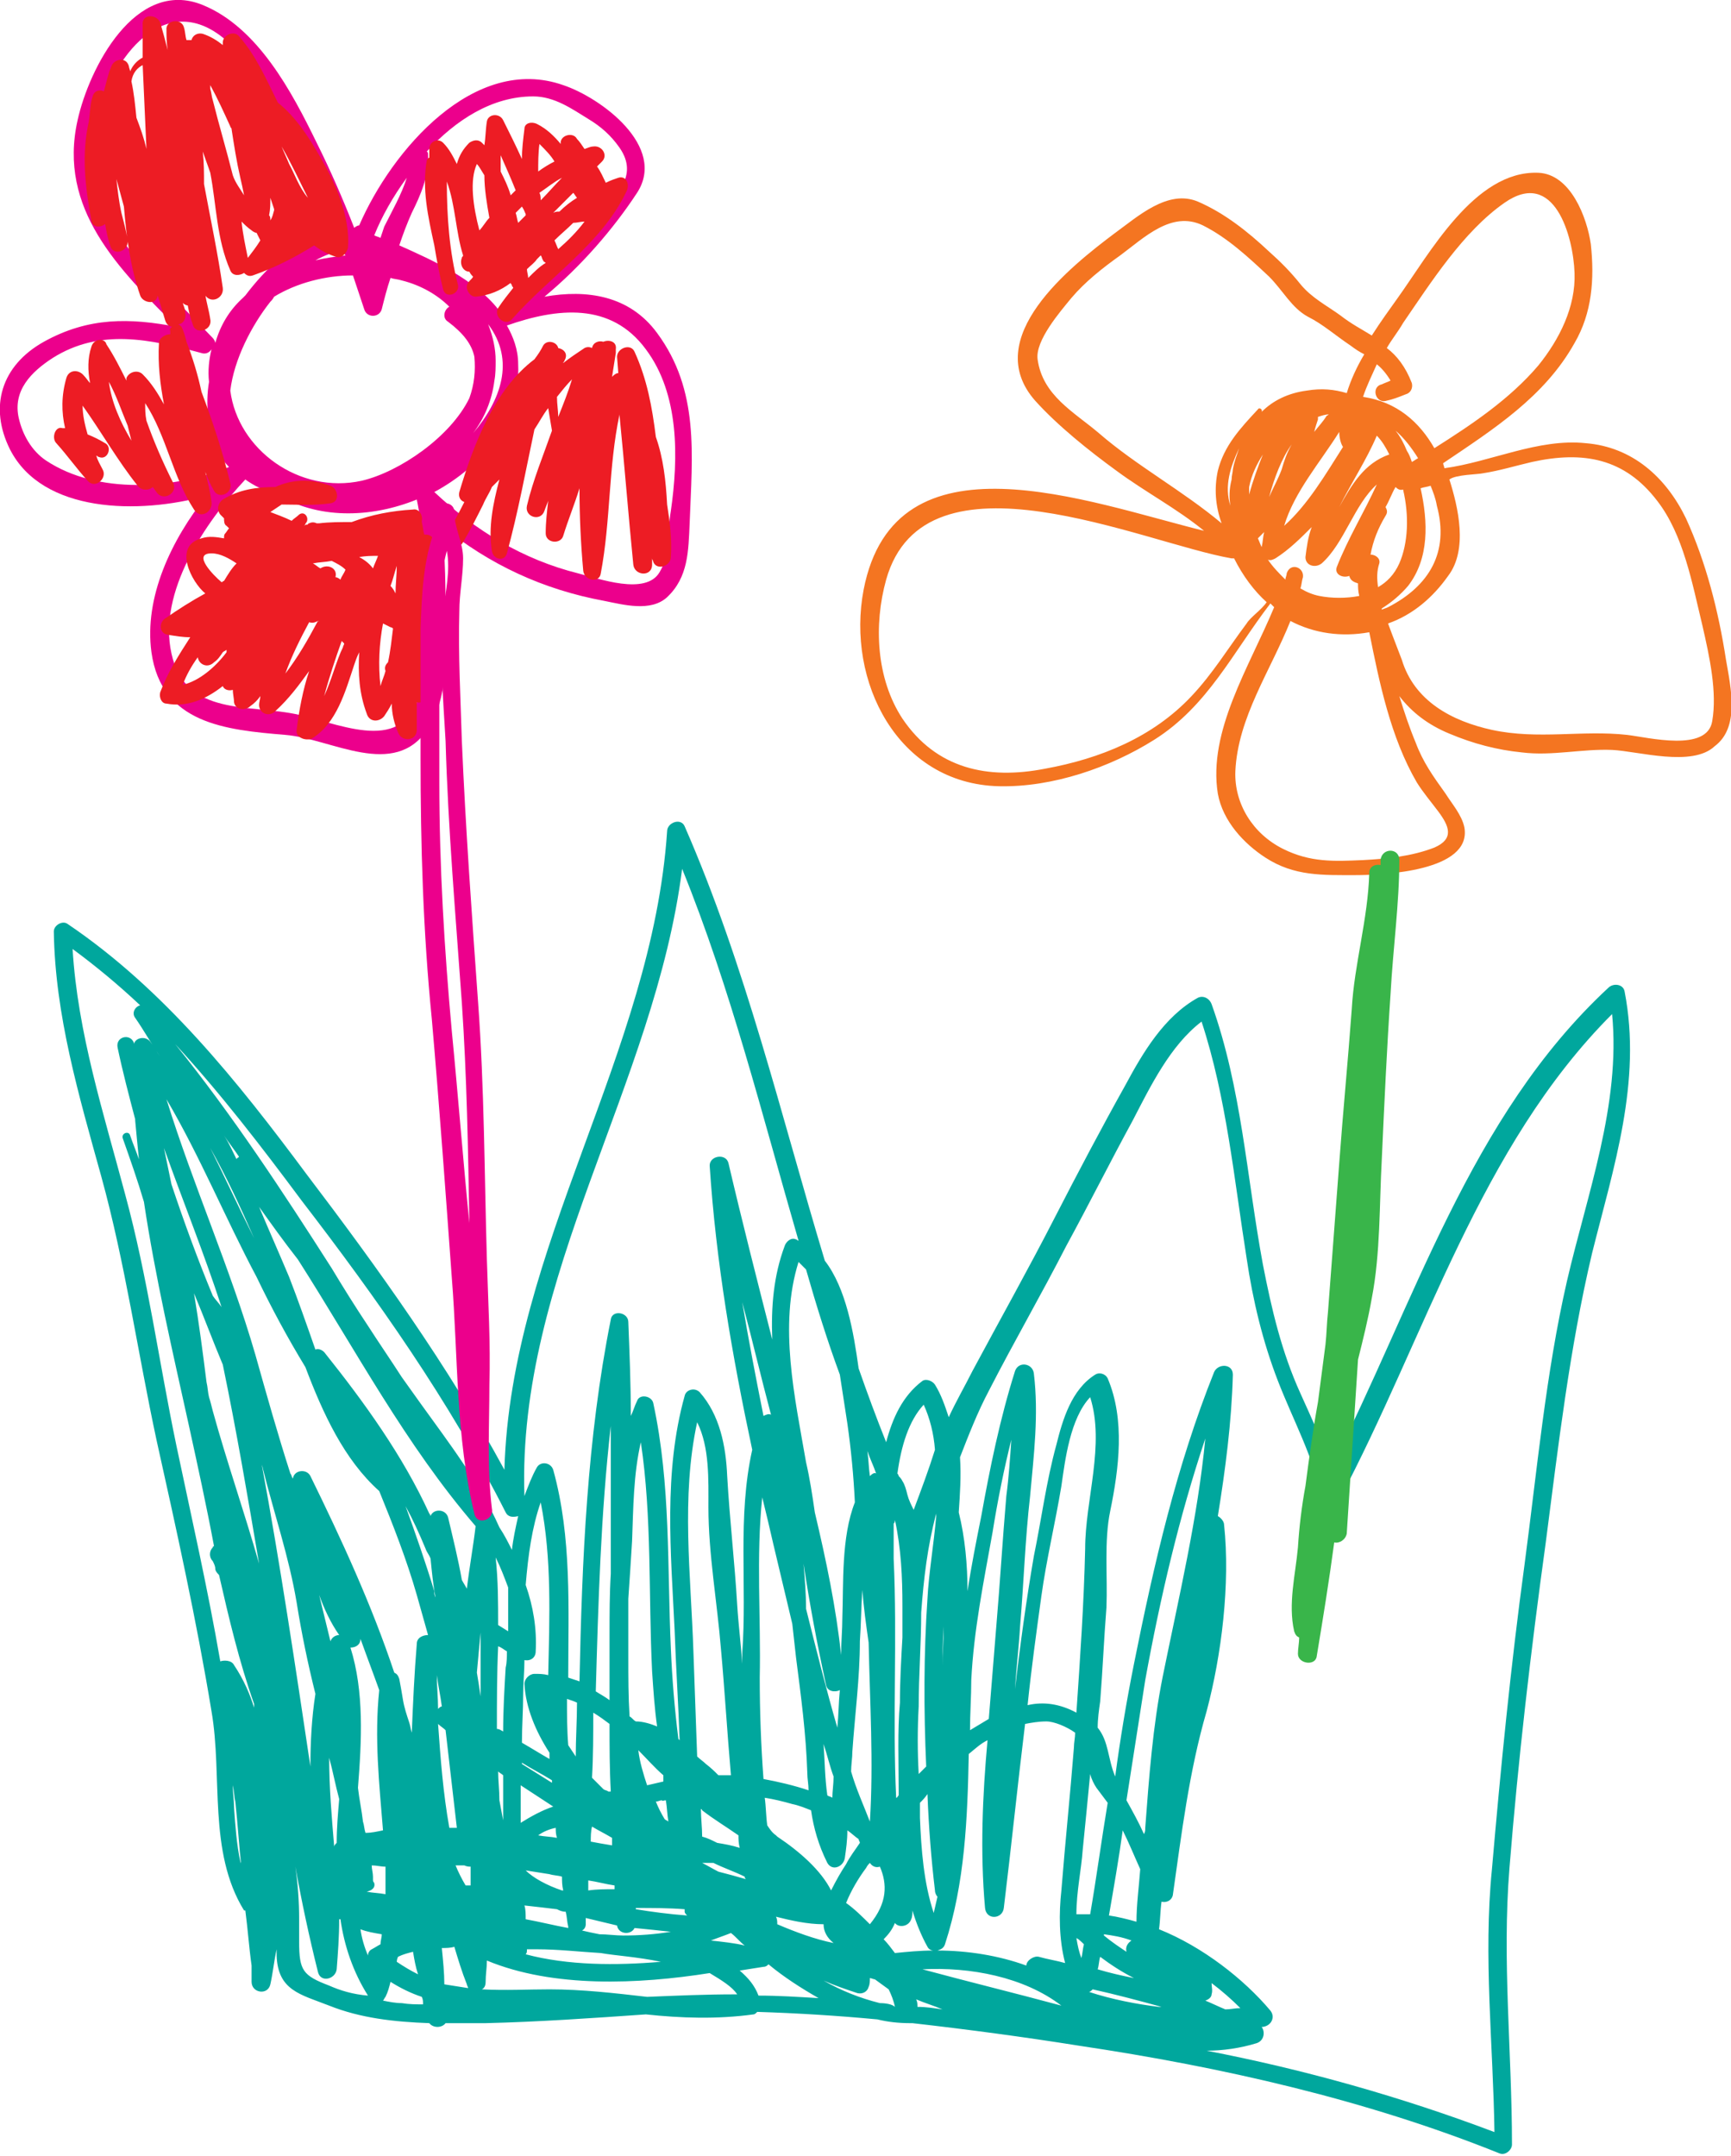 <?xml version="1.0" encoding="utf-8"?>
<!-- Generator: Adobe Illustrator 18.0.0, SVG Export Plug-In . SVG Version: 6.00 Build 0)  -->
<!DOCTYPE svg PUBLIC "-//W3C//DTD SVG 1.1//EN" "http://www.w3.org/Graphics/SVG/1.1/DTD/svg11.dtd">
<svg version="1.1" id="illustration" xmlns="http://www.w3.org/2000/svg" xmlns:xlink="http://www.w3.org/1999/xlink" x="0px"
	 y="0px" viewBox="0 0 138.3 172.2" enable-background="new 0 0 138.3 172.2" xml:space="preserve">
<g>
	<path fill="#00A79D" d="M129.8,79.2c-0.1-0.6-0.9-0.7-1.3-0.3c-11.1,10.3-15.5,25.3-22.2,38.4c-0.6-2.1-1.5-4-2.4-6
		c-1.5-3.3-2.3-6.7-3-10.3c-1.3-7-1.7-14.1-4.1-20.8c-0.2-0.5-0.7-0.7-1.1-0.5c-2.7,1.5-4.4,4.4-5.8,7c-1.9,3.4-3.8,7-5.6,10.5
		c-2.1,4.1-4.4,8.2-6.6,12.3c-0.6,1.2-1.3,2.4-1.9,3.7c-0.3-0.9-0.6-1.8-1.1-2.6c-0.2-0.3-0.7-0.5-1-0.3c-1.6,1.2-2.4,3-2.9,4.9
		c-0.8-2-1.5-3.9-2.2-5.9c-0.4-2.9-1-6.4-2.7-8.6C62.4,89.1,59.6,77.2,54.7,66c-0.3-0.7-1.4-0.3-1.4,0.4c-1.2,17.8-12.5,33.2-13,51
		c-4.5-8.3-10.1-16.1-15.8-23.6C19,86.4,13.1,79,5.4,73.8c-0.4-0.3-1.1,0.1-1.1,0.6c0.1,6.7,2,13.1,3.8,19.6c1.9,6.9,2.9,14,4.4,21
		c1.6,7.2,3.2,14.4,4.4,21.7c0.9,5.2-0.3,11.2,2.6,15.9c0,0,0,0,0.1,0c0.2,1.5,0.3,3,0.5,4.4c0,0.4,0,0.9,0,1.3
		c0,0.9,1.3,1.1,1.5,0.2c0.2-0.9,0.3-1.9,0.5-2.8c0,0.2,0,0.4,0,0.5c0.1,2.8,1.9,3.1,4.2,4c2.5,1,5.2,1.3,8,1.4c0.3,0.4,1,0.4,1.3,0
		c1.1,0,2.2,0,3.2,0c4.2-0.1,8.5-0.4,12.8-0.7c2.8,0.3,5.7,0.4,8.6,0c0.1,0,0.2-0.1,0.3-0.2c3.2,0.1,6.4,0.3,9.6,0.6
		c0.8,0.2,1.7,0.3,2.6,0.3c0.1,0,0.1,0,0.2,0c4.4,0.5,8.9,1.1,13.3,1.8c11.4,1.7,22.9,4.3,33.6,8.6c0.5,0.2,1-0.3,1-0.7
		c0-7.4-0.8-14.7-0.2-22.1c0.7-8.7,1.7-17.3,2.9-26c1-7.7,1.9-15.5,3.7-23.1C128.9,93.3,131.2,86.4,129.8,79.2z M80.8,115
		c-0.1,1.5-0.2,3-0.4,4.5c-0.3,3.5-0.5,6.9-0.8,10.4c-0.2,2.5-0.4,4.9-0.6,7.4c-0.5,0.3-1,0.6-1.5,0.9c0-1.3,0.1-2.7,0.1-4
		c0.2-4,1-7.9,1.7-11.8C79.7,119.9,80.2,117.4,80.8,115z M87.1,111.6c1.2,3.8-0.4,8.2-0.4,12.1c-0.1,4.4-0.4,8.7-0.7,13.1
		c-1.3-0.7-2.6-0.9-3.9-0.6c0.3-2.9,0.7-5.8,1.1-8.7c0.4-2.9,1.1-5.8,1.6-8.8C85.1,116.6,85.5,113.3,87.1,111.6z M70.3,160
		c-1.6-0.4-3.1-1-4.5-1.8c0.9,0.4,1.8,0.7,2.7,1c0.4,0.1,0.8-0.1,0.9-0.5c0.1-0.2,0.1-0.5,0.1-0.7c0.1,0,0.3,0.1,0.4,0.1
		c0.4,0.3,0.7,0.5,1.1,0.8c0.2,0.4,0.4,0.9,0.5,1.4C71.3,160.1,70.8,160,70.3,160z M58.9,159.3c-0.1,0-0.2,0-0.2,0
		c-2.3,0-4.6,0.1-7,0.2c-2.6-0.3-5.2-0.6-7.8-0.6c-1.7,0-3.5,0.1-5.4,0c0.2-0.1,0.3-0.3,0.3-0.6c0-0.6,0.1-1.1,0.1-1.7
		c5.3,2.2,12.1,1.9,17.8,1C57.7,158.2,58.5,158.7,58.9,159.3z M50.5,123.1c0.1-2.6,0.1-5.3,0.7-7.9c0.9,6,0.6,12.2,0.9,18.3
		c0.1,1.5,0.2,3,0.4,4.4c-0.5-0.2-1.1-0.4-1.7-0.4c-0.2-0.1-0.3-0.3-0.5-0.4c-0.1-1.6-0.1-3.1-0.1-4.7c0-0.1,0-0.2,0-0.4
		c0-1.4,0-2.9,0-4.3C50.3,126.3,50.4,124.7,50.5,123.1z M55.4,131.9c-0.2-6.1-1-12.3,0.3-18.3c1,2,0.9,4.6,0.9,6.8
		c0,3.7,0.7,7.6,1,11.3c0.3,3.3,0.5,6.7,0.8,10.1c-0.3,0-0.7,0-1,0c-0.3-0.3-0.6-0.6-1-0.9c-0.2-0.2-0.5-0.4-0.7-0.6
		C55.6,137.4,55.5,134.7,55.4,131.9z M63.8,100.8c0.2,0.2,0.4,0.4,0.6,0.6c0.8,2.8,1.7,5.7,2.7,8.4c0.2,1.3,0.4,2.6,0.6,3.9
		c0.3,2.1,0.5,4.2,0.6,6.3c-1.1,2.8-0.9,6.5-1,9.2c0,1-0.1,2-0.1,3c-0.4-3.8-1.2-7.6-2.1-11.4c-0.2-1.4-0.4-2.7-0.7-4
		C63.5,111.6,62.2,105.9,63.8,100.8z M78.7,152.4c0.1,1,1.4,0.9,1.5,0c0.6-4.9,1.1-9.8,1.7-14.7c0.5-0.1,1.1-0.2,1.7-0.2
		c0.6,0,1.6,0.4,2.3,0.9c0,0.4-0.1,0.8-0.1,1.2c-0.3,3.8-0.7,7.6-1,11.4c-0.2,1.8-0.2,3.9,0.3,5.8c-0.7-0.2-1.4-0.3-2.1-0.5
		c-0.4-0.1-1,0.3-1,0.7c-2.2-0.8-4.7-1.2-7.1-1.2c0.3-0.1,0.5-0.2,0.6-0.5c1.6-4.9,1.8-10.1,1.9-15.2c0.5-0.4,0.9-0.8,1.5-1.1
		C78.5,143.4,78.3,147.9,78.7,152.4z M13.1,91.7c1.5,4.2,3.2,8.4,4.6,12.7c-0.2-0.3-0.5-0.6-0.7-0.9c-1.2-2.9-2.3-5.9-3.3-8.9
		C13.5,93.6,13.3,92.7,13.1,91.7z M30.6,146.2c-0.5,0.1-0.9,0.2-1.4,0.2c-0.1-0.3-0.1-0.6-0.2-0.9c-0.1-0.9-0.3-1.8-0.4-2.7
		c0.3-3.8,0.5-7.7-0.6-11.2c0.4,0,0.8-0.2,0.8-0.7c0.5,1.4,1,2.7,1.5,4.1C29.9,138.8,30.3,142.5,30.6,146.2z M40.5,131.9
		c0,0.4,0,0.9-0.1,1.3c-0.1,1.7-0.2,3.4-0.2,5.1c-0.2-0.1-0.3-0.2-0.5-0.2c0-2.2,0-4.4,0.1-6.6C40.1,131.6,40.3,131.8,40.5,131.9z
		 M64.2,124.9c0.5,3.3,1.1,6.5,1.8,9.7c0.1,0.5,0.7,0.6,1.1,0.4c-0.1,1-0.1,2-0.2,3c-0.9-3.1-1.7-6.3-2.5-9.5
		C64.4,127.3,64.3,126.1,64.2,124.9z M68.9,127c0.1,1.4,0.3,2.8,0.5,4.2c0.1,4.8,0.4,9.6,0.1,14.3c-0.5-1.3-1.1-2.6-1.5-4
		c0-0.5,0.1-1.1,0.1-1.6c0.2-2.9,0.6-5.9,0.6-8.8C68.8,129.7,68.8,128.3,68.9,127z M74,141.1c-0.2,0.2-0.4,0.4-0.6,0.6
		c-0.1-1.8-0.1-3.6,0-5.4c0-2.5,0.2-5,0.2-7.5c0.2-2.7,0.5-5.3,1.2-7.9c0,0.1,0,0.1,0,0.2c-0.2,2.3-0.6,4.6-0.7,6.6
		C73.8,132.1,73.8,136.6,74,141.1z M74.7,151c0,0.2,0.1,0.4,0.2,0.5c-0.1,0.4-0.2,0.9-0.3,1.3c-0.8-2.4-1-5.1-1.1-7.6
		c0-0.4,0-0.8,0-1.2c0.2-0.2,0.4-0.4,0.6-0.7C74.2,145.9,74.4,148.5,74.7,151z M84.8,160.2c-3.7-1-7.4-1.9-11.1-2.9
		C77.5,157.1,81.8,157.9,84.8,160.2z M29.8,150.2C29.8,150.2,29.8,150.2,29.8,150.2c0-0.1,0-0.2,0-0.3c0-0.3-0.1-0.6-0.1-0.9
		c0.4,0,0.7,0.1,1.1,0.1c0,0.7,0,1.5,0,2.2c-0.5-0.1-1-0.1-1.5-0.2c0.4-0.1,0.7-0.3,0.6-0.7C29.8,150.3,29.8,150.2,29.8,150.2z
		 M35,137.7c0.2,0.2,0.4,0.3,0.6,0.5c0.3,2.6,0.6,5.2,0.9,7.8c-0.2,0-0.4,0-0.6,0C35.4,143.2,35.2,140.5,35,137.7z M53.2,143.8
		c0.1,0.6,0.1,1.1,0.2,1.7c-0.1-0.1-0.2-0.1-0.3-0.2c-0.3-0.5-0.5-0.9-0.7-1.4c0.2,0,0.3-0.1,0.5-0.1
		C52.9,143.9,53,143.8,53.2,143.8z M71.5,121.4c0.5,2.3,0.6,4.6,0.6,6.9c0,0.8,0,1.6,0,2.5c-0.1,1.7-0.2,3.5-0.2,5.2
		c-0.2,2.3-0.1,4.6-0.1,7c0,0.1,0,0.3,0,0.4c-0.1,0.1-0.1,0.2-0.2,0.2c-0.3-6.3,0.1-12.7-0.2-19.1c0-0.5,0-1.1,0-1.6
		c0-0.4,0-0.8,0-1.2C71.5,121.6,71.5,121.5,71.5,121.4z M49.8,154.6c-0.6,0-1.3-0.1-1.9-0.1c-0.5-0.1-1-0.2-1.4-0.3
		c0.2-0.1,0.3-0.3,0.3-0.5c0-0.2,0-0.3,0-0.5c0.8,0.2,1.7,0.4,2.5,0.6c0.1,0.7,1.1,0.8,1.4,0.2c1,0.1,2,0.2,2.9,0.3
		C52.4,154.5,51.1,154.6,49.8,154.6z M47,150.2c0.7,0.1,1.4,0.3,2.1,0.4c0,0.1,0,0.2,0,0.3c-0.7,0-1.4,0-2.1,0.1
		C47,150.7,47,150.4,47,150.2z M45,151c0,0-0.1,0-0.1,0c-1.2-0.4-2.3-1-2.9-1.6c0.6,0.1,1.3,0.2,1.9,0.3c0.3,0.1,0.7,0.1,1,0.2
		C44.9,150.2,44.9,150.6,45,151z M59.6,150.1c-0.7-0.2-1.4-0.4-2.2-0.6c-0.4-0.2-0.9-0.5-1.3-0.7c0.1,0,0.2,0,0.4,0
		c0.2,0,0.4,0,0.5,0c0.8,0.4,1.7,0.7,2.5,1.1C59.5,150,59.5,150,59.6,150.1z M48.9,146.8c0,0.2,0,0.4,0,0.6
		c-0.6-0.1-1.2-0.2-1.7-0.3c0-0.4,0-0.8,0.1-1.2C47.8,146.2,48.4,146.5,48.9,146.8z M42,153.3c0-0.4,0-0.8-0.1-1.1
		c0.9,0.1,1.8,0.2,2.6,0.3c0.2,0.1,0.4,0.2,0.7,0.2c0.1,0.4,0.1,0.8,0.2,1.2c0,0,0,0.1,0,0.1C44.3,153.8,43.1,153.5,42,153.3z
		 M50.8,152.5c0,0,0-0.1,0-0.1c1.3,0,2.6,0,3.9,0.1c0,0,0,0.1,0,0.2c0,0.1,0.1,0.2,0.2,0.3C53.5,152.9,52,152.7,50.8,152.5z
		 M44.5,146.8c-0.5-0.1-1-0.1-1.5-0.2c0.4-0.3,0.9-0.5,1.4-0.6C44.4,146.2,44.4,146.5,44.5,146.8z M36.5,149c0.2,0,0.4,0,0.6,0
		c0.2,0.1,0.4,0.1,0.5,0.1c0,0.5,0,1,0,1.5c-0.1,0-0.3,0-0.4,0c-0.3-0.5-0.6-1.1-0.8-1.6C36.4,149,36.4,149,36.5,149z M62.1,153.7
		c0-0.2,0-0.4-0.1-0.6c1.2,0.3,2.5,0.6,3.8,0.6c0,0.6,0.3,1.1,0.8,1.5C65.1,154.9,63.5,154.3,62.1,153.7z M70.6,154.9
		c0.4-0.4,0.7-0.8,0.9-1.3c0.3,0.4,1.1,0.3,1.3-0.3c0.1-0.2,0.1-0.5,0.1-0.7c0.3,1,0.7,2,1.2,2.9c0.1,0.2,0.3,0.3,0.5,0.3
		c-1.1,0-2.1,0.1-3.1,0.2C71.2,155.6,70.9,155.2,70.6,154.9z M69.5,148.8c0.2,0.3,0.5,0.4,0.8,0.3c0.6,1.4,0.6,2.9-0.8,4.6
		c-0.6-0.6-1.2-1.2-1.9-1.7c0.4-1,1-2,1.6-2.8C69.3,149,69.4,148.9,69.5,148.8z M59.1,147.6c-0.6-0.2-1.2-0.3-1.8-0.4
		c-0.4-0.2-0.8-0.4-1.2-0.5c0-0.7-0.1-1.5-0.1-2.2c0.1,0,0.1,0.1,0.1,0.1c0.9,0.7,1.9,1.3,2.9,2C59,146.9,59,147.2,59.1,147.6z
		 M44.2,144.3c-0.9,0.3-1.8,0.8-2.6,1.3c0-1,0-2,0-3C42.5,143.2,43.3,143.7,44.2,144.3C44.2,144.2,44.2,144.3,44.2,144.3z
		 M40.2,145.4c-0.1-0.5-0.2-1.1-0.3-1.6c0-0.8-0.1-1.6-0.1-2.3c0.1,0.1,0.3,0.2,0.4,0.3C40.2,142.9,40.2,144.1,40.2,145.4z
		 M38.1,133.6c0.1-1.1,0.2-2.2,0.3-3.2c0,1.7,0,3.4,0,5.1C38.3,134.8,38.2,134.2,38.1,133.6z M66.6,141.9c0,0.6-0.1,1.2-0.1,1.7
		c-0.1-0.1-0.3-0.1-0.4-0.2c-0.2-1.4-0.2-2.7-0.3-4.1C66.1,140.2,66.3,141.1,66.6,141.9z M66.1,148.8c0.4,0.7,1.3,0.3,1.4-0.4
		c0.1-0.7,0.2-1.4,0.2-2.2c0.3,0.2,0.6,0.5,0.9,0.7c0,0.1,0.1,0.2,0.1,0.3c-0.4,0.6-0.8,1.1-1.1,1.7c-0.4,0.6-0.8,1.3-1.2,2.1
		c0,0,0,0,0,0c-0.8-1.6-2.5-3.1-4.3-4.3c0,0,0,0-0.1-0.1c-0.3-0.2-0.5-0.5-0.7-0.8c-0.1-0.7-0.1-1.5-0.2-2.2
		c0.7,0.1,1.5,0.3,2.2,0.5c0.5,0.1,1,0.3,1.5,0.5C65,146,65.4,147.4,66.1,148.8z M53,142.3c-0.4,0.1-0.9,0.2-1.3,0.3
		c-0.3-0.9-0.6-1.9-0.7-2.8c0.7,0.7,1.3,1.4,2,2C53,141.9,53,142.1,53,142.3z M44.1,142.4c-0.8-0.5-1.6-1-2.4-1.5c0,0,0-0.1,0-0.1
		c0.8,0.5,1.6,0.9,2.4,1.4C44.1,142.2,44.1,142.3,44.1,142.4z M23.8,100.6c4.6,7.2,8.6,14.8,14.2,21.3c-0.2,1.7-0.5,3.3-0.7,5
		c-0.1-0.2-0.3-0.5-0.4-0.7c-0.3-1.7-0.7-3.3-1.1-5c-0.2-0.7-1.2-0.7-1.4-0.1c0-0.1-0.1-0.2-0.1-0.2c-2.1-4.6-5.2-8.9-8.4-12.9
		c-0.2-0.2-0.5-0.3-0.7-0.2c-0.7-2-1.4-4-2.1-5.8c-0.8-1.9-1.6-3.7-2.4-5.6C21.7,97.8,22.7,99.2,23.8,100.6z M32.4,120.3
		c0.6,1.1,1.1,2.2,1.6,3.4c0.1,0.3,0.3,0.5,0.4,0.8c0.1,1,0.2,2.1,0.4,3.1c-0.1-0.2-0.1-0.3-0.1-0.5C34,124.8,33.2,122.5,32.4,120.3
		C32.4,120.3,32.4,120.3,32.4,120.3z M35.3,136.3c-0.1,0-0.2,0.1-0.3,0.2c0-0.9-0.1-1.8-0.1-2.7C35,134.6,35.2,135.5,35.3,136.3z
		 M26.9,147.2c-0.1,0.1-0.2,0.2-0.2,0.3c-0.2-2.4-0.4-4.7-0.4-7.1c0.3,1.1,0.5,2.2,0.8,3.3C27,144.9,26.9,146,26.9,147.2z M56.8,155
		c0.5-0.2,1.1-0.4,1.6-0.6c0,0,0,0,0,0c0.4,0.3,0.7,0.7,1.1,1C58.7,155.2,57.7,155.1,56.8,155z M87,159.1c0.1,0,0.2-0.1,0.3-0.2
		c1.8,0.4,3.7,0.9,5.5,1.4c-0.1,0-0.2,0-0.2,0C90.9,160.1,88.8,159.7,87,159.1z M87.7,157.3c0.1-0.3,0.1-0.7,0.2-1
		c0.8,0.6,1.7,1.2,2.7,1.7C89.6,157.8,88.7,157.6,87.7,157.3z M90,155.9c-0.6-0.4-1.2-0.8-1.8-1.3c0,0,0,0,0-0.1
		c0.7,0.1,1.4,0.2,2.2,0.5C90.1,155.2,89.9,155.5,90,155.9z M86.6,155.3c-0.1,0.4-0.1,0.7-0.2,1.1c-0.2-0.5-0.3-1-0.4-1.6
		C86.2,154.9,86.4,155.1,86.6,155.3z M75.3,134c0-1.4,0-2.7,0.1-4.1c0,1.1-0.1,2.2-0.1,3.2C75.3,133.4,75.3,133.7,75.3,134z
		 M69.5,117.9C69.5,117.9,69.5,117.9,69.5,117.9c-0.1-0.7-0.1-1.3-0.2-2c0.2,0.6,0.5,1.2,0.7,1.8C69.9,117.6,69.7,117.7,69.5,117.9z
		 M61,113.1c-0.6-3-1.2-6.1-1.7-9.1c0.8,3,1.5,6,2.3,9C61.4,112.9,61.2,113,61,113.1z M61.8,123.4c0.5,2.1,1,4.2,1.5,6.3
		c0.1,0.9,0.2,1.8,0.3,2.7c0.4,3.1,0.8,6.1,0.9,9.2c0,0.5,0.1,0.9,0.1,1.4c-1.2-0.4-2.5-0.7-3.6-0.9c-0.2-2.7-0.3-5.4-0.3-8.1
		c0.1-4.7-0.3-9.7,0.2-14.4C61.2,120.8,61.5,122.1,61.8,123.4z M48.8,113.9c0,3.9,0,7.9,0,11.8c-0.1,1.6-0.1,3.3-0.1,4.9
		c0,0.5,0,1,0,1.4c0,1.3,0,2.5,0,3.8c-0.4-0.3-0.8-0.5-1.1-0.7C47.8,128,48,120.9,48.8,113.9z M48.7,137.7c0,1.8,0,3.6,0.1,5.4
		c-0.1,0-0.1,0-0.2,0c-0.1-0.1-0.3-0.1-0.4-0.2c-0.3-0.3-0.6-0.6-0.9-0.9c0.1-1.7,0.1-3.5,0.1-5.2C47.9,137.1,48.3,137.4,48.7,137.7
		z M46,140.3c-0.2-0.3-0.4-0.6-0.6-0.9c-0.1-1.2-0.1-2.5-0.1-3.7c0.3,0.1,0.6,0.2,0.8,0.3C46.1,137.4,46,138.9,46,140.3z M43.2,120
		c0.9,4.5,0.7,9.2,0.6,13.8c-0.4-0.1-0.7-0.1-1.1-0.1c-0.4,0-0.8,0.4-0.8,0.8c0.1,1.9,0.9,3.8,2,5.5c0,0.2,0,0.4,0,0.5
		c-0.7-0.4-1.5-0.9-2.2-1.3c0-1.3,0.1-2.6,0.1-3.9c0-0.9,0.1-1.8,0.1-2.7c0.5,0.1,0.9-0.2,0.9-0.7c0.1-1.8-0.2-3.6-0.8-5.3
		C42.2,124.2,42.5,122,43.2,120z M40.6,130.3c-0.3-0.2-0.5-0.3-0.8-0.5c0-1.8,0-3.6-0.2-5.4c0.4,0.8,0.7,1.6,1,2.4
		C40.6,128,40.6,129.1,40.6,130.3z M18.9,92.6c-0.3-0.6-0.6-1.3-1-1.9c0.4,0.6,0.8,1.1,1.2,1.7C19,92.5,18.9,92.5,18.9,92.6z
		 M20.3,98.9c-1.2-2.4-2.3-4.8-3.5-7.2C18.1,94,19.2,96.4,20.3,98.9z M24.4,109.2c1.4,3.7,3.1,7.4,5.9,9.9c1.1,2.7,2.2,5.5,3,8.3
		c0.3,1.1,0.6,2.1,0.9,3.2c-0.4,0-0.9,0.2-0.9,0.7c-0.2,2.4-0.3,4.7-0.4,7.1c-0.1-0.3-0.1-0.5-0.2-0.8c-0.2-0.6-0.4-1.2-0.5-1.8
		c-0.1-0.6-0.2-1.2-0.3-1.7c-0.1-0.3-0.2-0.4-0.4-0.5c-1.8-5.4-4.2-10.6-6.7-15.7c-0.3-0.6-1.3-0.5-1.4,0.2
		c-0.1-0.1-0.1-0.3-0.2-0.4c-1-3.1-1.9-6.3-2.8-9.5c-2-6.9-5-13.6-7.1-20.4c2.7,4.6,4.7,9.5,7.2,14.2
		C21.7,104.5,23,106.9,24.4,109.2z M17,112.7c-0.1-0.4-0.2-0.8-0.3-1.1c-0.1-0.4-0.1-0.8-0.2-1.2c-0.3-2.4-0.6-4.7-1-7.1
		c0.8,1.9,1.5,3.8,2.3,5.7c1.1,5.3,2,10.6,2.9,15.9C19.5,120.7,18.1,116.7,17,112.7z M27.1,130.6c-0.3,0-0.6,0.2-0.7,0.5
		c-0.3-1.2-0.6-2.5-0.9-3.7C25.9,128.5,26.4,129.6,27.1,130.6z M30.5,154.5c0,0.3-0.1,0.5-0.1,0.8c-0.2,0.1-0.5,0.3-0.7,0.4
		c-0.2,0.1-0.3,0.3-0.3,0.5c-0.3-0.7-0.5-1.4-0.6-2.1C29.3,154.3,29.9,154.4,30.5,154.5z M31.8,156.3c0.4-0.2,0.8-0.3,1.2-0.4
		c0.1,0.6,0.2,1.2,0.4,1.8c-0.6-0.3-1.1-0.6-1.7-1C31.7,156.7,31.7,156.5,31.8,156.3z M35.3,155.6c0.3,0,0.7,0,1-0.1
		c0.3,1,0.6,2,1,3c0,0.1,0.1,0.2,0.1,0.3c-0.6-0.1-1.3-0.2-1.9-0.3C35.5,157.6,35.4,156.6,35.3,155.6z M42,156.1
		c0.1-0.1,0.1-0.2,0.1-0.4c0.3,0,0.6,0,0.8,0c1.7,0,3.4,0.2,5.1,0.3c1.1,0.2,2.9,0.3,4.8,0.7C49.2,157,45.4,157,42,156.1z
		 M73.2,159.7c0.7,0.3,1.4,0.5,2.1,0.8c-0.7-0.1-1.3-0.2-2-0.2C73.3,160.1,73.3,159.9,73.2,159.7z M97.9,160.5
		c-0.5-0.2-1.1-0.5-1.6-0.7c0.3-0.1,0.5-0.3,0.5-0.5c0.1-0.3,0-0.6,0-0.9c0.8,0.6,1.6,1.3,2.3,2C98.7,160.4,98.3,160.5,97.9,160.5z
		 M92.9,133.9c-0.8,4-1.1,8.1-1.4,12.1c0,0.2,0,0.3-0.1,0.5c-0.4-0.9-0.9-1.8-1.4-2.7c0.5-3.2,1-6.4,1.5-9.6
		c1.2-6.6,2.7-13,4.8-19.3C95.7,121.2,94.2,127.5,92.9,133.9z M91.1,149.3c-0.1,1.4-0.3,2.8-0.3,4.2c-0.7-0.2-1.5-0.4-2.2-0.5
		c0.4-2.3,0.8-4.6,1.1-6.8C90.2,147.2,90.6,148.2,91.1,149.3z M87.1,152.9c-0.3,0-0.7,0-1,0c0,0-0.1,0-0.1,0c0-1.8,0.4-3.6,0.5-5.1
		c0.2-2,0.4-4,0.6-6.1c0.1,0.4,0.3,0.8,0.5,1.1c0.3,0.4,0.6,0.8,0.9,1.2C88,147,87.6,150,87.1,152.9z M73.8,112.2
		c0.5,1.1,0.8,2.3,0.9,3.6c-0.5,1.6-1.1,3.2-1.7,4.8c-0.2-0.4-0.4-0.8-0.5-1.2c-0.1-0.4-0.2-0.8-0.4-1.1c-0.1-0.2-0.2-0.3-0.3-0.4
		c0-0.1-0.1-0.2-0.1-0.2C72,115.5,72.6,113.5,73.8,112.2z M54.5,69.4c3.9,9.6,6.4,19.7,9.3,29.7c-0.1,0-0.1-0.1-0.2-0.1
		c-0.4-0.2-0.8,0.2-0.9,0.5c-0.9,2.4-1.1,4.9-1,7.5c-1.2-4.7-2.4-9.4-3.5-14.1c-0.2-0.8-1.5-0.6-1.5,0.2c0.5,7.7,1.8,15.2,3.4,22.7
		c-1.2,5.4-0.4,10.8-0.8,16.3c0,0.3,0,0.6,0,0.8c-0.1-1.6-0.3-3.1-0.4-4.7c-0.2-3.4-0.6-6.8-0.8-10.3c-0.1-2.4-0.6-4.9-2.2-6.7
		c-0.4-0.4-1.1-0.2-1.2,0.3c-1.7,6.1-1.1,12.5-0.8,18.7c0.1,2.9,0.3,5.9,0.4,8.8c0,0-0.1-0.1-0.1-0.1c-0.3-2.4-0.5-4.8-0.6-7.2
		c-0.3-6.6,0-13.1-1.4-19.6c-0.1-0.6-1.1-0.8-1.3-0.2c-0.2,0.4-0.3,0.8-0.5,1.2c0-2.5-0.1-5-0.2-7.5c0-0.8-1.3-1-1.4-0.2
		c-1.9,9.5-2.3,19.2-2.5,28.9c-0.3-0.1-0.6-0.2-0.9-0.3c0-5.5,0.3-11.2-1.2-16.6c-0.2-0.6-1-0.7-1.3-0.2c-0.4,0.7-0.7,1.5-1,2.3
		C41.3,101.9,52.3,86.7,54.5,69.4z M40.4,120.8c0.2,0.4,0.6,0.4,1,0.3c-0.2,0.9-0.4,1.8-0.5,2.7c-0.3-0.6-0.6-1.2-1-1.8
		c-1.6-3.6-4-6.7-6.3-9.9c-0.5-0.7-1-1.4-1.5-2.1c-0.9-1.4-1.8-2.7-2.7-4.1c-1-1.5-2-3.1-2.9-4.6c-3.9-6.1-7.9-12.2-12.5-17.9
		c3.6,3.9,6.9,8.2,10.1,12.5C30.1,103.7,35.9,111.9,40.4,120.8z M19.2,148.7c-0.3-1.4-0.4-2.9-0.5-4.3c0-0.6-0.1-1.2-0.1-1.8
		c0.1,0.4,0.1,0.9,0.2,1.3c0.2,1.8,0.3,3.6,0.5,5.4C19.3,149.1,19.3,148.9,19.2,148.7z M18.7,133c-0.2-0.4-0.8-0.4-1.1-0.3
		c-1-5.8-2.3-11.5-3.5-17.2c-1.4-6.7-2.3-13.5-4.1-20.1C8.3,89,6.2,82.5,5.8,75.8c1.9,1.4,3.7,2.9,5.4,4.5c-0.4,0.1-0.7,0.6-0.4,1
		c0.7,1,1.3,2.1,2,3.1c-0.3-0.4-0.5-0.8-0.8-1.2c-0.4-0.5-1.2-0.3-1.3,0.2c0,0,0,0,0-0.1c-0.3-0.8-1.5-0.5-1.3,0.4
		c0.4,1.9,0.9,3.8,1.4,5.7c0,0,0,0.1,0,0.1c0.1,1.1,0.2,2.1,0.3,3.1c-0.2-0.6-0.5-1.3-0.7-1.9c-0.1-0.4-0.7-0.2-0.6,0.2
		c0.6,1.7,1.2,3.4,1.7,5.1c0.9,6,2.3,12,3.6,17.9c0.7,3.2,1.4,6.4,2,9.6c0,0-0.1,0-0.1,0.1c-0.3,0.3-0.3,0.8,0,1.1
		c0.1,0.2,0.2,0.4,0.2,0.6c0,0.2,0.2,0.4,0.3,0.5c0.8,3.5,1.6,6.9,2.8,10.3c0,0.1,0,0.2,0,0.3C20,135.4,19.5,134.2,18.7,133z
		 M20.9,116.9c0,0.1,0.1,0.3,0.1,0.4c0.9,3.6,2.1,7.1,2.7,10.7c0.4,2.5,0.9,4.9,1.5,7.3c-0.3,1.9-0.4,3.9-0.4,5.8
		C23.6,133.1,22.4,125,20.9,116.9z M26.3,158.6c-2.1-0.8-2.4-1.2-2.4-3.5c0-0.5,0-1,0-1.5c0-0.1,0-0.2,0-0.3c0-1.4-0.1-2.8-0.3-4.2
		c0.5,2.8,1.1,5.6,1.8,8.4c0.2,0.9,1.4,0.6,1.5-0.2c0.1-1.3,0.2-2.6,0.2-4c0,0,0,0,0.1,0c0.3,2.1,1,4.2,2.2,6.1
		C28.2,159.3,27.2,159,26.3,158.6z M32.1,160c-0.5,0-1-0.1-1.5-0.2c0.1-0.1,0.1-0.2,0.2-0.3c0.2-0.4,0.3-0.8,0.4-1.2
		c0.8,0.5,1.6,0.9,2.5,1.2c0.1,0.2,0.1,0.4,0.1,0.6C33.3,160.1,32.7,160.1,32.1,160z M60.6,159.4c-0.3-0.8-0.8-1.4-1.5-2
		c0.6-0.1,1.3-0.2,1.9-0.3c0.2,0,0.3-0.1,0.4-0.2c1.2,1,2.6,1.9,4,2.7C63.7,159.5,62.2,159.4,60.6,159.4z M125.2,102.3
		c-1.7,7.4-2.4,15.2-3.4,22.7c-1.1,8.1-1.9,16.2-2.6,24.3c-0.7,7,0.1,14,0.2,21c-7.4-2.8-15.2-5-23-6.5c1.3,0,2.7-0.2,4-0.6
		c0.6-0.2,0.7-0.9,0.4-1.3c0,0,0.1,0,0.1,0c0.7-0.1,1-0.8,0.6-1.3c-2.1-2.5-5.4-5.1-8.9-6.5c0.1-0.7,0.1-1.5,0.2-2.2
		c0.4,0.1,0.8-0.1,0.9-0.5c0.7-4.9,1.3-9.9,2.7-14.7c1.2-4.5,1.9-10.2,1.4-14.9c0-0.3-0.3-0.6-0.5-0.7c0.6-3.7,1.1-7.5,1.2-11.3
		c0-0.9-1.2-0.9-1.5-0.2c-3,7.5-4.8,15.3-6.4,23.3c-0.6,3-1.1,6-1.5,9c-0.6-1.4-0.5-2.8-1.4-3.9c0-0.7,0.1-1.4,0.2-2.1
		c0.2-2.5,0.3-5,0.5-7.5c0.1-2.5-0.2-5.3,0.3-7.7c0.7-3.4,1.2-7.3-0.2-10.6c-0.2-0.4-0.7-0.5-1-0.3c-1.9,1.2-2.6,3.6-3.1,5.6
		c-0.8,2.9-1.2,6-1.8,8.9c-0.6,3.5-1.1,7.1-1.5,10.6c0.1-1.7,0.3-3.3,0.4-5c0.3-3.5,0.4-6.9,0.8-10.4c0.3-3.3,0.7-6.5,0.3-9.8
		c-0.1-0.8-1.2-1-1.5-0.2c-1.2,3.8-2,7.7-2.7,11.6c-0.4,2-0.8,4-1.1,6c0-2.1-0.2-4.3-0.7-6.3c0.1-1.5,0.2-2.9,0.1-4.4
		c0.7-1.8,1.4-3.6,2.3-5.3c2-3.9,4.2-7.7,6.2-11.6c1.8-3.3,3.5-6.7,5.3-10c1.4-2.7,3-6,5.5-7.9c2,6.1,2.6,12.6,3.6,18.9
		c0.5,3.4,1.3,6.7,2.5,9.8c1.2,3.1,2.8,6,3.5,9.3c0.1,0.6,1.1,0.8,1.4,0.2c6.9-13,11.2-28.2,21.8-38.8
		C129.5,88.2,126.8,95.4,125.2,102.3z"/>
	<path fill="#EC008C" d="M52.5,26.6c-2.2-3-5.6-3.5-9-2.9c2.9-2.4,5.5-5.4,7.4-8.3c2.4-3.7-2.9-7.6-5.9-8.6
		C37.9,4.3,31.3,12,28.7,18c-0.1,0-0.3,0.1-0.4,0.2c-0.9-2.3-1.9-4.6-3-6.8c-2-4.1-4.7-9.2-9.1-11c-5.4-2.2-9.1,5.1-10,9.2
		c-1.6,7.1,3.3,11.9,7.9,16.5c-3.7-0.7-7-0.8-10.6,1.2c-3.4,1.9-4.4,5.2-2.7,8.6c2.6,5.1,10.3,5.2,15.7,3.7c-2.8,3.5-5,8.1-4.4,12.5
		c0.8,5.7,5.9,6.2,10.7,6.6c3.7,0.3,8.7,3.6,11.4-0.5c1.6-2.4,1.4-5.8,1.4-8.5c0-2.6,0-5.1-0.3-7.7c3.8,3.1,8.1,5.1,13,6
		c1.5,0.3,3.7,0.9,5-0.3c1.7-1.6,1.7-3.7,1.8-5.9C55.3,36.3,55.9,31.2,52.5,26.6z M28.9,38.4c-5,1.1-9.9-2.5-10.5-7.2
		c0.3-2.5,1.7-5.2,3.2-7.1c0.1-0.1,0.2-0.2,0.3-0.4c1.8-1.1,4.1-1.7,6.3-1.7c0.3,0.9,0.6,1.8,0.9,2.7c0.2,0.7,1.2,0.7,1.4,0
		c0.2-0.8,0.4-1.6,0.7-2.5c0.3,0.1,0.6,0.1,0.9,0.2c1.6,0.4,2.9,1.2,3.8,2.1c-0.4,0.2-0.6,0.9-0.1,1.2c1.2,0.9,1.9,1.8,2.1,2.8
		c0.1,1.1,0,2.2-0.4,3.3C36,34.9,31.9,37.7,28.9,38.4z M30.7,18.1c-0.1,0.3-0.2,0.6-0.3,0.9c-0.2-0.1-0.3-0.1-0.5-0.2
		c0.6-1.5,1.5-3.1,2.6-4.6C32.1,15.5,31.3,16.9,30.7,18.1z M27.6,20.4c-0.8,0.1-1.6,0.2-2.4,0.4c0.7-0.4,1.5-0.7,2.3-0.8
		C27.5,20.2,27.5,20.3,27.6,20.4z M39.5,30.4c0.1-0.5,0.1-1.1,0.1-1.6c0-0.9-0.2-1.9-0.6-2.9c2.2,2.9,1,6.1-1.2,8.7
		C38.7,33.4,39.3,32,39.5,30.4z M42.6,7.7c1.7,0,3.1,1,4.4,1.8c1,0.6,1.8,1.3,2.5,2.3c1.6,2.3-0.4,3.9-1.7,5.3
		c-2.4,2.8-4.9,5.6-8,7.6c-1.9-2.4-5.2-3.9-7.9-5.1c0.3-0.9,0.6-1.7,1-2.6c0.7-1.4,1.4-3,1.3-4.7c0-0.1,0-0.1-0.1-0.2
		C36.4,9.6,39.3,7.7,42.6,7.7z M7.7,10C8.5,5.3,12.8-1,17.8,3c3.4,2.7,5.5,7.2,7.3,11.1c0.7,1.4,1.3,2.9,1.8,4.4
		c-0.3,0-0.5,0.1-0.8,0.2c-0.1,0.1-0.3,0.1-0.4,0.2c-2.4,0.5-4.5,2.6-6.1,4.7c-0.1,0.1-0.1,0.1-0.2,0.2c-1.1,1-1.8,2.2-2.2,3.6
		c0-0.1-0.1-0.3-0.2-0.4c-2.1-2.2-4.3-4.3-6.3-6.6C8.1,17.2,7,13.9,7.7,10z M3.7,36.8c-1.2-0.8-1.9-2.1-2.2-3.4
		c-0.5-2.2,1-3.7,2.7-4.8c3.8-2.4,7.8-1.5,11.9-0.4c0.3,0.1,0.6,0,0.8-0.3c-0.2,0.8-0.3,1.7-0.2,2.6c-0.3,1.8-0.1,3.7,0.7,5.5
		c0.2,0.5,0.5,0.9,0.9,1.3C13.9,39.1,7.8,39.5,3.7,36.8z M33.7,54.7c-1,5.7-6,3.3-9.8,2.4c-3.9-0.9-9.1,0.2-10.2-4.9
		c-1.1-4.9,2.7-10.5,5.9-13.9c0.7,0.5,1.5,0.9,2.4,1.1c3.3,2.1,7.6,2,11.3,0.5c0.5,2.4,0.6,4.8,0.6,7.2C34,49.7,34.1,52.2,33.7,54.7
		z M53.6,40.8c-0.3,1.7,0,3.4-0.9,4.9c-1.1,1.9-4.9,0.5-6.5,0.1c-4.4-1.1-8.2-3.4-11.5-6.5c3.9-2.1,6.9-5.8,6.7-10.2
		c0-1.2-0.4-2.2-0.9-3.1c4-1.4,8.3-1.9,11.1,1.9C54.3,31.5,54.2,36.6,53.6,40.8z"/>
	<path fill="#F47521" d="M137.9,52.7c-0.6-3.9-1.6-7.8-3.2-11.3c-1.6-3.3-4.3-5.7-8-6c-3.8-0.4-7.6,1.5-11.3,2
		c0-0.1-0.1-0.3-0.1-0.4c4-2.7,8.1-5.3,10.5-9.6c1.4-2.4,1.6-5.1,1.3-7.9c-0.3-2.1-1.6-5.6-4.2-5.7c-5.1-0.2-8.7,6.5-11.3,10.1
		c-0.5,0.7-1.3,1.8-2,2.9c-0.8-0.5-1.6-0.9-2.5-1.6c-1.1-0.8-2.3-1.4-3.2-2.5c-0.8-1-1.6-1.8-2.5-2.6c-1.7-1.6-3.6-3.1-5.7-4
		c-2.4-1-4.8,1.2-6.6,2.5c-3.6,2.7-10.8,8.4-6.4,13.4c1.8,2,4.3,4,6.5,5.6c2.3,1.7,4.8,3,7,4.8c-9.3-2.3-24.7-8.2-27.2,4.7
		c-1.4,7.3,2.7,15.5,10.8,15.7c4.3,0.1,8.9-1.5,12.4-3.7c4.3-2.7,6.3-7,9.3-10.9c0.1,0.1,0.2,0.2,0.3,0.3c-2,4.8-5.3,9.9-4.5,14.9
		c0.4,2.2,2.1,4,3.8,5.1c2.3,1.5,4.6,1.4,7.2,1.4c2.2,0,9.3-0.3,8.7-3.8c-0.2-1-1-1.9-1.5-2.7c-1-1.4-1.8-2.5-2.4-4.1
		c-0.5-1.2-0.9-2.4-1.3-3.7c1,1.3,2.3,2.3,4,3c1.9,0.8,3.8,1.3,5.8,1.5c2.4,0.3,4.8-0.3,7.2-0.2c2.1,0.1,6.4,1.4,8.2-0.3
		C139,58.1,138.3,55,137.9,52.7z M112.1,25.8c2.2-3.2,4.8-7.3,8.1-9.6c4-2.8,5.5,2.7,5.6,5.6c0.1,2.7-1.2,5.3-2.9,7.4
		c-2.3,2.7-5.3,4.7-8.3,6.6c-1.2-2.1-3-3.7-5.7-4.1c0.3-0.9,0.7-1.7,1.1-2.6c0.4,0.3,0.8,0.8,1.1,1.3c-0.2,0.1-0.5,0.2-0.7,0.3
		c-0.9,0.2-0.5,1.6,0.4,1.3c0.5-0.1,1-0.3,1.5-0.5c0.4-0.1,0.6-0.5,0.5-0.9c-0.5-1.3-1.2-2.2-2-2.8
		C111.2,27.1,111.7,26.5,112.1,25.8z M109.5,44.3c0.2-1.1,0.6-2.1,1.2-3.1c0.2-0.3,0.1-0.5,0-0.7c0.3-0.5,0.5-1.1,0.8-1.6
		c0.1,0.1,0.3,0.3,0.6,0.2h0c0.5,2.1,0.4,4.3-0.3,5.9c-0.4,0.9-1,1.5-1.7,1.9c-0.1-0.7-0.1-1.3,0.1-1.9
		C110.3,44.6,109.9,44.3,109.5,44.3z M107.8,46c0.1,0.4,0.4,0.5,0.7,0.6c0,0.3,0,0.6,0.1,1c-1,0.2-2.2,0.2-3.2,0
		c-0.5-0.1-1-0.3-1.5-0.6c0.1-0.3,0.1-0.6,0.2-0.9c0.1-0.8-1-1.2-1.3-0.3c0,0.2-0.1,0.3-0.1,0.5c-0.5-0.5-1-1-1.4-1.6
		c0.2,0.1,0.4,0,0.6-0.1c1.1-0.7,2-1.6,2.9-2.5c-0.3,0.8-0.4,1.6-0.5,2.4c0,0.7,0.8,0.9,1.3,0.5c1.8-1.6,2.6-4.7,4.4-6.3
		c-1,2.2-2.3,4.3-3.2,6.6C106.6,45.9,107.3,46.2,107.8,46z M101,42.5c-0.1,0.4-0.1,0.8-0.2,1.2c-0.1-0.2-0.2-0.5-0.3-0.7
		C100.6,42.9,100.8,42.7,101,42.5z M99.8,39.5c0-0.1,0-0.2,0-0.2c0-0.1,0-0.3,0-0.4c0.2-1,0.6-1.8,1.1-2.6
		C100.5,37.3,100.1,38.4,99.8,39.5z M107,34.5c0,0.4,0.1,0.9,0.3,1.2c-1.4,2.2-2.8,4.6-4.7,6.3C103.4,39.3,105.5,36.9,107,34.5z
		 M105,34.5c0.1-0.4,0.2-0.7,0.3-1c0-0.1,0-0.1,0-0.2c0.3-0.1,0.6-0.2,0.9-0.2c-0.1,0-0.1,0.1-0.2,0.1
		C105.7,33.7,105.3,34.1,105,34.5z M110,34.8c0.4,0.4,0.7,0.9,1,1.5c-2,0.7-3,2.4-4,4.2C108,38.5,109.2,36.7,110,34.8z M102.4,37.5
		c-0.3,0.8-0.7,1.5-1,2.2c0.4-1.5,1-3.1,1.8-4.2C102.8,36.2,102.6,36.8,102.4,37.5z M111.5,34.4c0.7,0.6,1.3,1.4,1.8,2.2
		c-0.2,0.1-0.3,0.2-0.5,0.3c-0.1-0.3-0.2-0.6-0.4-0.9C112.2,35.5,111.9,34.9,111.5,34.4z M112.5,46.8c1.7-2.2,1.6-5.1,1-7.8
		c0.3-0.1,0.5-0.1,0.8-0.2c0.2,0.5,0.4,1,0.5,1.6c1,3.7-0.6,6.4-3.9,8.1c-0.2,0.1-0.3,0.1-0.5,0.2c0,0,0-0.1,0-0.1
		C111.2,48.1,111.9,47.5,112.5,46.8z M87.8,34.6c-2-1.7-4.5-3-4.9-5.9c-0.2-1.5,1.8-3.8,2.7-4.9c1.1-1.3,2.5-2.4,3.9-3.4
		c1.9-1.4,4.1-3.6,6.6-2.4c2,1,3.7,2.6,5.3,4.1c1.1,1.1,1.8,2.5,3.1,3.2c1.2,0.6,2.2,1.5,3.4,2.3c0.4,0.3,0.7,0.5,1.1,0.7
		c-0.6,1-1.1,2.1-1.4,3.1c-1-0.3-2-0.4-3.2-0.2c-1.5,0.2-2.7,0.8-3.6,1.7c0.1-0.2-0.2-0.4-0.3-0.2c-1.4,1.5-2.7,2.9-3.2,4.9
		c-0.3,1.4-0.2,2.8,0.3,4.2C94.5,39.2,90.8,37.2,87.8,34.6z M98.3,40.4C98.3,40.4,98.3,40.4,98.3,40.4c-0.5-1.6,0-3.1,0.7-4.6
		c-0.2,0.6-0.4,1.1-0.5,1.7c0,0.2-0.1,0.5-0.1,0.8C98.2,39.1,98.2,39.7,98.3,40.4z M99.6,49.8c-1.5,2-2.7,4-4.4,5.8
		c-3.1,3.3-7.3,5-11.7,5.8c-4.6,0.9-8.7,0-11.4-4c-2.1-3.2-2.3-7.5-1.3-11.1c3.1-11,20.6-2.9,27.6-1.7c0.1,0,0.1,0,0.2,0
		c0,0,0,0,0,0c0.7,1.4,1.6,2.6,2.6,3.5C100.8,48.7,99.9,49.3,99.6,49.8z M113.2,62.5c0.5,0.8,1.1,1.5,1.7,2.3
		c0.9,1.2,1.3,2.2-0.3,2.9c-1.8,0.7-3.8,0.9-5.7,1c-2.3,0.1-4.2,0.2-6.4-0.9c-2.4-1.2-3.9-3.6-3.8-6.2c0.2-4.3,2.8-8,4.4-12
		c1.9,1,4.1,1.3,6.3,0.9C110.2,54.5,111.1,58.9,113.2,62.5z M136.8,57.6c-0.4,2.5-5.1,1.3-6.8,1.1c-3.6-0.4-7.1,0.4-10.8-0.4
		c-3.2-0.7-6.2-2.3-7.2-5.6c-0.3-0.8-0.7-1.8-1.1-2.9c2-0.7,3.6-2.1,4.8-3.8c1.6-2.1,0.8-5.5,0.1-7.7c0,0,0,0,0,0
		c0.5-0.4,2.3-0.4,2.7-0.5c1.3-0.2,2.6-0.6,3.9-0.9c4.1-0.9,7.4-0.3,10,3.1c2.1,2.7,2.8,6.6,3.6,9.9
		C136.6,52.5,137.2,55.3,136.8,57.6z"/>
	<path fill="#ED1C24" d="M49.4,14.2c-0.3,0.1-0.6,0.2-1,0.4c-0.2-0.4-0.4-0.9-0.7-1.3c0.1-0.1,0.3-0.3,0.4-0.4
		c0.5-0.5,0-1.3-0.7-1.2c-0.2,0-0.4,0.1-0.7,0.2c-0.2-0.3-0.4-0.6-0.6-0.8c-0.3-0.6-1.4-0.3-1.3,0.4c-0.5-0.6-1.1-1.2-1.9-1.6
		c-0.4-0.2-1-0.1-1,0.4c-0.1,0.8-0.2,1.6-0.2,2.4c-0.5-1.1-1-2.1-1.5-3.1C39.9,9,39,9.1,38.9,9.7c-0.1,0.6-0.1,1.3-0.2,1.9
		c-0.1-0.1-0.1-0.1-0.2-0.2c-0.3-0.3-0.7-0.2-1,0c-0.5,0.5-0.8,1-1,1.7c-0.3-0.6-0.6-1.2-1.1-1.7c-0.4-0.4-1.1-0.1-1.1,0.5
		c0,0.2,0,0.5,0,0.7c-0.1,0-0.1,0.1-0.2,0.2c-0.4,2.3,0.1,4.5,0.6,6.8c0.2,1.2,0.4,2.3,0.7,3.5c0.2,0.8,1.3,0.4,1.2-0.3
		c-0.7-2.7-0.9-5.5-0.9-8.3c0.7,1.9,0.7,4,1.3,5.9c0,0.1-0.1,0.1-0.1,0.2c-0.2,0.5,0.1,1.1,0.6,1.1c0.1,0.2,0.2,0.3,0.3,0.4
		c-0.1,0.2-0.3,0.3-0.4,0.5c-0.3,0.4,0.1,1.1,0.6,1.1c1.1-0.1,2-0.5,2.8-1.1c0,0.1,0.1,0.1,0.1,0.2c0,0.1,0.1,0.1,0.1,0.2
		c-0.4,0.5-0.8,1-1.2,1.6c-0.4,0.7,0.6,1.5,1.1,0.9c3-3.4,7.1-6,9.1-10.1C50.4,14.7,50,14,49.4,14.2z M43.1,15.4
		c0.6-0.4,1.2-0.9,1.8-1.2c-0.6,0.6-1.1,1.2-1.7,1.8C43.2,15.8,43.2,15.6,43.1,15.4z M42,17.1c0,0,0,0.1,0,0.1
		c-0.2,0.2-0.4,0.4-0.6,0.6c-0.1-0.3-0.1-0.5-0.2-0.8c0.2-0.2,0.4-0.4,0.5-0.5C41.9,16.8,41.9,16.9,42,17.1z M42.2,22.2
		c0-0.2-0.1-0.5-0.1-0.7c0.3-0.3,0.6-0.5,0.8-0.8c0.1-0.1,0.2-0.2,0.3-0.3c0.1,0.1,0.1,0.3,0.2,0.4c0,0.1,0.1,0.1,0.2,0.2
		C43.1,21.3,42.7,21.7,42.2,22.2z M44.2,17c0.5-0.5,1.1-1.1,1.6-1.6c0.1,0.1,0.2,0.3,0.3,0.4c-0.5,0.3-1,0.7-1.4,1.1
		C44.5,16.9,44.4,16.9,44.2,17z M44.3,12.9c-0.4,0.2-0.9,0.5-1.3,0.8c0-0.7,0-1.5,0.1-2.2C43.6,12,44,12.4,44.3,12.9z M40,12.4
		c0.4,0.9,0.8,1.8,1.2,2.8c-0.1,0.1-0.3,0.3-0.4,0.4c-0.2-0.7-0.5-1.3-0.8-1.9C40,13.2,40,12.8,40,12.4z M38.7,14
		c0,1.1,0.2,2.3,0.4,3.4c-0.3,0.3-0.5,0.7-0.8,1c-0.5-1.9-0.8-4-0.2-5.3C38.3,13.3,38.5,13.7,38.7,14z M44.6,19.9
		c-0.1-0.2-0.2-0.5-0.3-0.7c0.5-0.5,1-0.9,1.5-1.4c0.3,0,0.6-0.1,0.9-0.1C46.1,18.5,45.4,19.2,44.6,19.9z"/>
	<path fill="#ED1C24" d="M53.3,40.3c-0.1-1.9-0.3-3.7-0.9-5.4c-0.3-2.4-0.7-4.6-1.7-6.8c-0.3-0.7-1.4-0.3-1.4,0.4l0.1,1.3
		c-0.2,0-0.4,0.2-0.5,0.3c0.1-0.6,0.2-1.3,0.3-1.9c0,0,0,0,0-0.1l0,0c0-0.1,0-0.1,0-0.2c0.1-0.6-0.5-0.8-1-0.6
		c-0.3-0.1-0.8,0-0.9,0.5c0,0,0,0,0,0c-0.2-0.1-0.4-0.1-0.6,0c-0.6,0.4-1.2,0.8-1.7,1.2c0-0.1,0.1-0.1,0.1-0.2c0.3-0.5,0-0.9-0.5-1
		c-0.1-0.5-0.9-0.7-1.2-0.2c-0.2,0.4-0.4,0.7-0.7,1.1c-3.2,2.4-4.9,6.9-6,10.6c-0.1,0.4,0.1,0.7,0.4,0.8c-0.4,0.8-0.9,1.7-1.3,2.5
		c-0.4,0.8,0.8,1.5,1.2,0.7c0.6-1,1.1-2,1.6-3c0.2-0.5,0.5-0.9,0.7-1.4c0.2-0.2,0.4-0.4,0.6-0.6c-0.5,1.9-0.9,3.8-0.6,5.7
		c0.1,0.7,1,0.9,1.2,0.2c0.9-3.3,1.5-6.6,2.2-9.9c0.4-0.6,0.7-1.2,1.1-1.7c0.1,0.6,0.2,1.2,0.3,1.8c-0.7,2-1.5,3.9-2,6
		c-0.2,0.9,1.1,1.3,1.4,0.4c0.1-0.3,0.2-0.5,0.3-0.8c-0.1,0.9-0.2,1.7-0.2,2.6c0,0.8,1.2,0.9,1.4,0.2c0.4-1.3,0.9-2.5,1.3-3.8
		c0,2.2,0.1,4.4,0.3,6.6c0.1,0.8,1.3,1,1.4,0.2c0.8-4.2,0.6-8.5,1.5-12.7c0,0,0,0.1,0,0.1c0.4,4,0.7,7.9,1.1,11.9
		c0.1,0.9,1.5,1,1.5,0c0-0.2,0-0.3,0-0.5c0,0.1,0.1,0.2,0.1,0.3c0.3,0.7,1.4,0.3,1.4-0.4C53.7,43,53.5,41.6,53.3,40.3z M44.5,31.7
		c0.4-0.5,0.8-1,1.2-1.4c-0.3,1-0.7,2-1.1,3C44.6,32.8,44.5,32.3,44.5,31.7z"/>
	<path fill="#ED1C24" d="M34.8,44.9c0-0.4-0.3-0.6-0.6-0.7c0,0,0-0.1,0-0.1c0.7-0.2,0.7-1.4-0.2-1.4c0,0,0,0-0.1,0
		c-0.1-0.3-0.1-0.6-0.2-1c0,0,0-0.1,0-0.1c0.1-0.4-0.2-1-0.7-0.9c-1.7,0.1-3.3,0.4-4.9,1c-0.9,0-1.8,0-2.6,0.1c-0.1,0-0.1,0-0.2,0
		c-0.2-0.1-0.4-0.1-0.6,0c0,0-0.1,0-0.1,0.1c-0.1,0-0.2,0-0.3,0.1c0.1-0.1,0.1-0.2,0.2-0.3c0.2-0.4-0.2-0.9-0.6-0.6
		c-0.2,0.2-0.4,0.3-0.6,0.5c-0.6-0.3-1.2-0.5-1.7-0.7c0.3-0.2,0.6-0.4,0.9-0.6c1.3,0,2.6,0.1,3.9-0.1c0.8-0.1,0.6-1.2,0-1.4
		c-1.6-0.6-3.1-0.5-4.4,0.1c-1.5,0-2.9,0.2-4.2,1c-0.4,0.3-0.5,0.8-0.2,1.2c0.1,0.1,0.2,0.2,0.3,0.3c0,0.2,0,0.5,0.2,0.6
		c0.1,0.1,0.1,0.1,0.2,0.2c-0.1,0.1-0.2,0.3-0.3,0.4c-0.1,0.1-0.1,0.2-0.1,0.4c-0.6-0.1-1.2-0.2-1.8,0c-2.3,0.6-0.8,3.5,0.3,4.4
		c0,0,0,0,0,0c-1.1,0.6-2.2,1.3-3.2,2c-0.5,0.3-0.5,1.2,0.2,1.3c0.6,0.1,1.2,0.2,1.8,0.2c-0.9,1.4-1.8,2.8-2.4,4.4
		c-0.1,0.4,0.1,0.9,0.5,0.9c1.6,0.3,3.1-0.3,4.5-1.4c0.1,0.3,0.5,0.4,0.8,0.3c0,0.3,0.1,0.7,0.1,1c0.1,0.6,0.9,0.7,1.3,0.3
		c0.3-0.2,0.6-0.5,0.8-0.8c0,0.2-0.1,0.5-0.1,0.7c0,0.7,0.8,1,1.3,0.5c1.1-1,1.9-2.1,2.7-3.2c-0.5,1.5-0.8,3.1-1,4.7
		c-0.1,0.6,0.7,0.9,1.2,0.7c2-1.2,2.7-3.8,3.4-5.9c0.1-0.3,0.2-0.6,0.4-1c-0.1,1.7,0,3.3,0.6,4.9c0.2,0.7,1,0.7,1.4,0.2
		c0.2-0.3,0.4-0.6,0.6-1c0,0.8,0.2,1.6,0.5,2.3c0.3,0.8,1.5,0.7,1.5-0.2c0-0.7,0-1.5,0-2.2c0.4,0.1,0.9-0.2,1-0.8
		c0.2-1.9,0.3-3.9,0.3-5.8C34.9,48,35,46.5,34.8,44.9z M30.8,53.6c-0.1,0.4-0.3,0.8-0.4,1.2c-0.2-1.7-0.1-3.4,0.2-5
		c0.2,0.1,0.4,0.2,0.6,0.3c0.1,0,0.2,0.1,0.2,0.1C31.3,51,31.2,52,31,52.9C30.8,53.1,30.7,53.3,30.8,53.6z M27.6,45.5
		c-0.1,0.3-0.3,0.5-0.4,0.8c-0.1-0.1-0.3-0.2-0.4-0.2c0.2-0.7-0.6-1.1-1.2-0.7c-0.2-0.1-0.4-0.3-0.6-0.4c0.5-0.1,1-0.1,1.5-0.2
		C26.9,45,27.3,45.2,27.6,45.5z M28.7,44.5c0.5-0.1,1-0.1,1.5-0.1c-0.1,0.3-0.3,0.7-0.4,1C29.5,45,29.1,44.7,28.7,44.5z M31.7,45.2
		c0,0.7-0.1,1.5-0.1,2.2c-0.1-0.2-0.2-0.4-0.4-0.6C31.4,46.3,31.5,45.8,31.7,45.2z M25.4,49.6C25.5,49.6,25.5,49.7,25.4,49.6
		c-0.8,1.5-1.6,2.9-2.6,4.2c0.5-1.4,1.2-2.8,1.9-4.1C25,49.8,25.2,49.7,25.4,49.6z M16.9,44.2c0.7,0,1.4,0.4,2,0.8
		c-0.4,0.4-0.7,0.9-1,1.4c-0.1,0-0.1,0.1-0.2,0.1C17.1,46,15.3,44.2,16.9,44.2z M14.6,54.7c0.3-0.8,0.7-1.5,1.2-2.2
		c0.1,0.6,0.8,0.9,1.3,0.4c0.3-0.2,0.5-0.5,0.7-0.8c0.1-0.1,0.2-0.1,0.3-0.2c0,0.1,0,0.1,0,0.2C17.2,53.3,15.9,54.4,14.6,54.7z
		 M25.9,55.6c0.4-1.5,0.9-3,1.4-4.4c0.1,0.1,0.1,0.1,0.2,0.2c0,0.1-0.1,0.2-0.1,0.3C26.9,52.7,26.5,54.3,25.9,55.6z"/>
	<path fill="#ED1C24" d="M25.5,12.4c-0.8-1.4-1.9-3.1-3.3-4.2c-0.9-1.8-1.7-3.7-3.1-5.3c-0.4-0.5-1.3-0.1-1.3,0.5c0,0.1,0,0.1,0,0.2
		c-0.5-0.4-1-0.7-1.6-0.9c-0.4-0.1-0.8,0.1-0.9,0.5c0,0-0.1,0-0.1,0c-0.1,0-0.2,0-0.3,0c-0.1-0.3-0.1-0.7-0.2-1
		c-0.2-0.8-1.5-0.6-1.4,0.2c0,0.5,0,1,0.1,1.6c-0.2-0.8-0.4-1.5-0.6-2.2c-0.3-0.7-1.5-0.7-1.4,0.2c0,0.1,0,0.2,0,0.4
		c0,0,0,0.1,0,0.1c0,0.7,0,1.4,0,2.1c-0.4,0.2-0.8,0.6-1,1.1c0-0.1-0.1-0.3-0.1-0.4c-0.2-0.8-1.2-0.6-1.4,0c-0.3,0.7-0.4,1.3-0.6,2
		C7.9,7.1,7.5,7.3,7.4,7.7C7.2,8.3,7.2,9,7.1,9.7c-0.6,2.6-0.3,5.2,0.2,7.9c0.1,0.6,0.7,0.6,1.1,0.3c0.1,0.6,0.2,1.1,0.4,1.7
		c0.2,0.9,1.5,0.5,1.4-0.4c-0.1-0.7-0.3-1.4-0.5-2.2c-0.2-0.9-0.3-1.8-0.4-2.7c0.2,0.7,0.4,1.5,0.6,2.2c0.2,2.4,0.5,4.8,1.3,7.1
		c0.2,0.6,1.3,0.8,1.4,0c0.2,0.7,0.4,1.3,0.6,2c0.1,0.3,0.3,0.5,0.6,0.5c-0.1,0-0.3,0.2-0.2,0.3c0,0.1,0,0.2,0,0.3
		c-0.4,0-0.9,0.3-0.9,0.7c-0.1,1.7,0.1,3.3,0.4,4.9c-0.5-0.9-1-1.7-1.7-2.4c-0.4-0.4-1.1-0.2-1.3,0.3c0,0.1,0,0.1,0,0.2
		c-0.5-1-1-2-1.6-2.9C8.4,27,7.5,27,7.3,27.7C7,28.6,7,29.6,7.2,30.6C7,30.4,6.9,30.2,6.7,30c-0.4-0.5-1.2-0.5-1.4,0.2
		c-0.4,1.4-0.4,2.7-0.1,4c-0.1,0-0.1,0-0.2,0C4.4,34,4.1,35,4.5,35.4c0.9,1,1.6,2,2.5,3c0.6,0.7,1.6-0.2,1.2-0.9
		c-0.2-0.4-0.4-0.7-0.5-1.1c0.1,0,0.1,0.1,0.2,0.1c0.7,0.3,1.1-0.8,0.5-1.1c-0.5-0.3-0.9-0.5-1.4-0.7c-0.2-0.7-0.4-1.5-0.4-2.3
		c1.5,2.1,2.8,4.4,4.4,6.4c0.3,0.4,0.9,0.4,1.2,0.1c0.1,0.1,0.2,0.3,0.3,0.4c0.5,0.8,1.8,0.1,1.3-0.8c-0.8-1.6-1.5-3.2-2.1-4.9
		c-0.1-0.5-0.1-0.9-0.1-1.4c1.7,2.6,2.2,5.9,3.9,8.5c0.5,0.8,1.5,0.2,1.4-0.6c-0.1-0.8-0.3-1.6-0.5-2.4c0.2,0.5,0.4,1,0.7,1.5
		c0.4,0.7,1.5,0.2,1.3-0.6c-0.6-2.5-1.4-4.9-2.3-7.3c-0.3-1.4-0.7-2.7-1.2-4c-0.1-0.4-0.2-0.8-0.4-1.2c-0.1-0.1-0.2-0.2-0.3-0.2
		c0.4,0,0.7-0.4,0.6-0.9c0-0.3-0.1-0.5-0.2-0.8c0.1,0.1,0.3,0.2,0.4,0.2c0.1,0.5,0.2,1,0.4,1.5c0.2,0.9,1.6,0.5,1.4-0.4
		c-0.1-0.7-0.3-1.3-0.4-2c0,0,0,0.1,0,0.1c0.5,0.7,1.5,0.2,1.4-0.6c-0.4-2.8-1-5.6-1.5-8.3c0-0.9,0-1.7-0.1-2.6
		c0.2,0.6,0.4,1.1,0.6,1.7c0.5,2.6,0.5,5.3,1.6,7.8c0.2,0.5,0.8,0.4,1.1,0.2c0.2,0.2,0.4,0.3,0.7,0.2c1.7-0.6,3.3-1.4,4.9-2.4
		c0.5,0.4,1.1,0.7,1.7,0.9c0.5,0.2,0.9-0.3,1-0.7C28,17.3,26.8,14.6,25.5,12.4z M8.7,30.5c0.6,1.1,1,2.3,1.5,3.5
		c0.1,0.4,0.2,0.8,0.3,1.2C9.6,33.7,8.9,32.1,8.7,30.5z M17,8c-0.1-0.3-0.1-0.6-0.2-0.9c0-0.1,0-0.2,0-0.3c0.6,1.1,1.1,2.2,1.6,3.3
		c0,0.1,0.1,0.1,0.1,0.2c0.2,1.3,0.4,2.6,0.7,3.9c0.1,0.4,0.2,0.9,0.3,1.4c-0.3-0.5-0.7-1-0.9-1.6C18.1,12,17.5,10,17,8z M23.1,13.1
		c-0.2-0.5-0.4-0.9-0.6-1.4c0.8,1.4,1.4,2.7,2.1,4.1C23.9,15,23.5,13.8,23.1,13.1z M21.5,17.2c0.1-0.5,0.1-0.9,0.1-1.4
		c0.1,0.3,0.2,0.6,0.3,0.9c0,0,0,0,0,0.1c-0.1,0.3-0.1,0.5-0.3,0.8C21.6,17.4,21.6,17.3,21.5,17.2z M19.3,17.7
		c0.2,0.2,0.5,0.5,0.8,0.7c0.1,0.1,0.3,0.2,0.4,0.2c0.1,0.2,0.2,0.4,0.3,0.6c-0.3,0.5-0.7,1-1,1.4C19.6,19.6,19.4,18.7,19.3,17.7z
		 M11.4,5.2c0.1,2.2,0.2,4.4,0.3,6.7c-0.2-0.9-0.5-1.7-0.8-2.5c-0.1-1-0.2-2-0.4-2.9C10.6,5.8,11,5.4,11.4,5.2z"/>
	<path fill="#EC008C" d="M39.1,110.6c0.1-3.3-0.1-6.6-0.2-10c-0.2-6.8-0.2-13.7-0.7-20.5c-0.5-7-1-13.9-1.3-20.9
		c-0.1-3.4-0.3-6.9-0.2-10.4c0-1.4,0.3-2.8,0.3-4.2c0-1.3-0.7-2.4-0.7-3.7c0-0.5-0.4-0.7-0.7-0.7c-0.4,0-0.7,0.2-0.7,0.7v0
		c0,0,0,0,0,0c0,0.4,0,0.8,0.1,1.2c-0.1,0.1-0.2,0.2-0.3,0.3c-0.9,2.5-1,5.1-1.1,7.8c0,3.4,0,6.9,0,10.3c0,7,0.2,13.9,0.9,20.9
		c0.6,6.9,1.1,13.8,1.6,20.7c0.5,6.2,0.3,12.7,1.8,18.8c0.2,1,1.6,0.5,1.4-0.4C38.9,117.2,39.1,113.9,39.1,110.6z M36.1,82.4
		c-0.6-6.6-1-13.2-1-19.9c0-3.5,0-7,0-10.6c0-2.6-0.1-5.3,0.6-7.9c0.3,1.5-0.1,3.3-0.3,4.8c-0.3,3.4,0,6.9,0.2,10.4
		c0.2,7,0.8,13.9,1.3,20.9c0.4,5.9,0.5,11.7,0.6,17.6C37,92.7,36.6,87.5,36.1,82.4z"/>
	<path fill="#39B54A" d="M111.8,68.7c0-1-1.4-1-1.5,0c0,0.1,0,0.3,0,0.4c-0.4-0.1-0.9,0.1-0.9,0.6c-0.1,3.7-1.2,7.3-1.4,10.9
		c-0.3,4.1-0.7,8.2-1,12.3c-0.3,4-0.6,7.9-0.9,11.9c-0.1,0.9-0.1,1.7-0.2,2.6c-0.2,1.5-0.4,3.1-0.6,4.6c-0.4,2.2-0.7,4.4-1,6.7
		c-0.3,1.6-0.5,3.3-0.6,4.9c-0.2,2.2-0.8,4.5-0.3,6.7c0.1,0.3,0.2,0.4,0.4,0.5c0,0.4-0.1,0.9-0.1,1.3c0,0.8,1.4,1,1.5,0.2
		c0.5-3,1-6.1,1.4-9.1c0.4,0.1,0.9-0.2,1-0.7c0.3-4.6,0.6-9.3,0.9-13.9c0.4-1.6,0.8-3.2,1.1-4.9c0.7-3.6,0.6-7.5,0.8-11.1
		c0.2-4.4,0.4-8.8,0.7-13.2C111.3,75.7,111.8,72.2,111.8,68.7z"/>
</g>
</svg>
